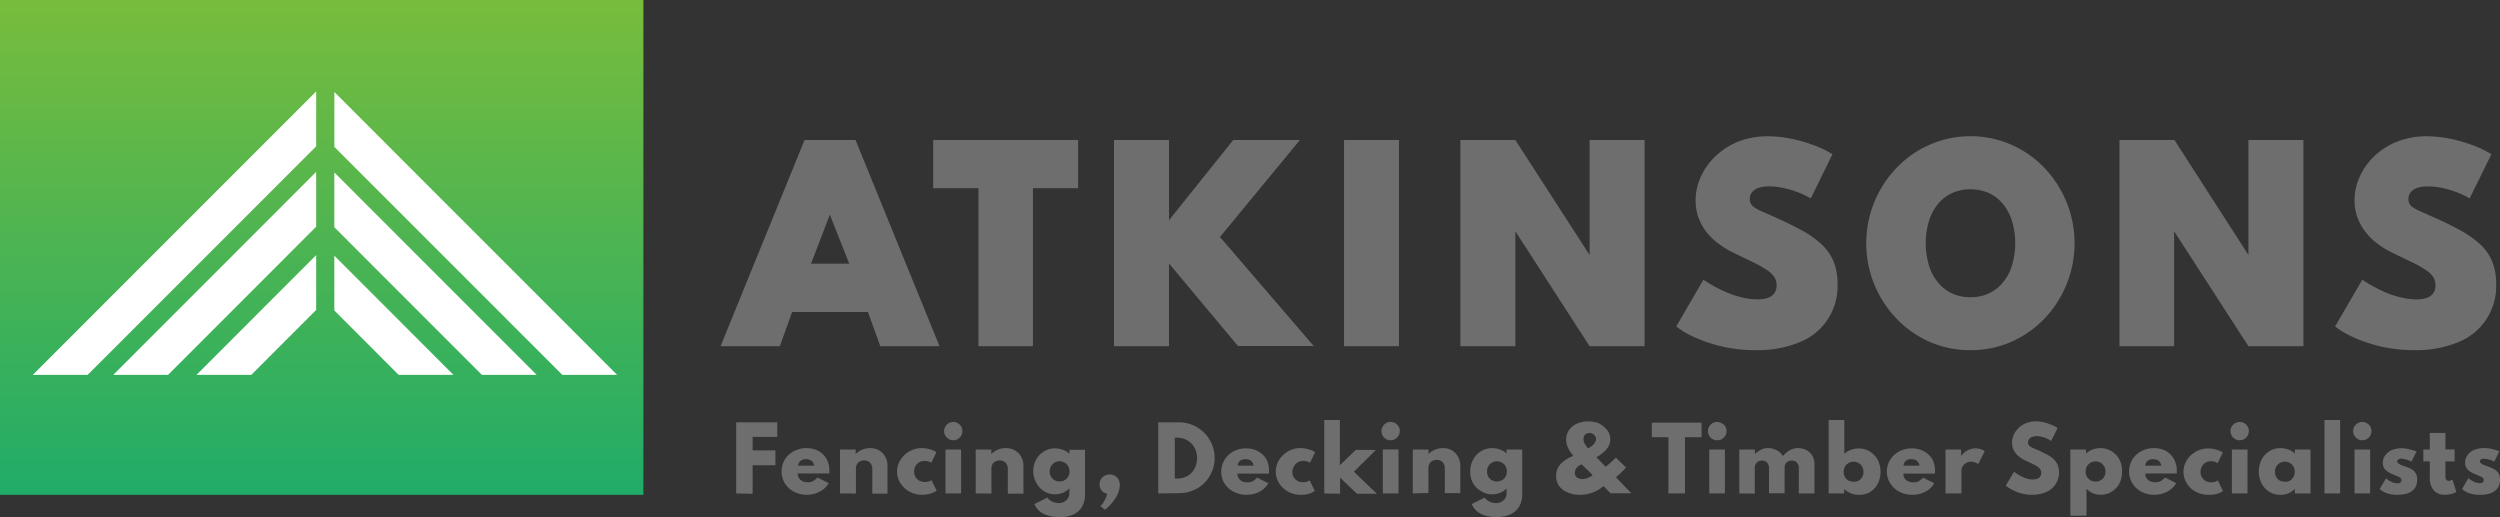 <svg xmlns="http://www.w3.org/2000/svg" xmlns:xlink="http://www.w3.org/1999/xlink" width="336" height="69.489" viewBox="0 0 336 69.489"><rect x="0" y="0" width="336" height="69.489" fill="#333333" stroke="none"/><defs><style>.a{fill:url(#a);}.b{fill:#fff;}.c{fill:#6e6e6e;}</style><linearGradient id="a" x1="0.5" x2="0.5" y2="1" gradientUnits="objectBoundingBox"><stop offset="0" stop-color="#78bc3c"/><stop offset="1" stop-color="#20ac68"/></linearGradient></defs><rect class="a" width="86.472" height="66.507"/><path class="b" d="M5.08,52.241h7.365L43.162,21.523V14.15Z" transform="translate(-0.668 -1.861)"/><path class="b" d="M17.53,53.878h7.365L44.8,33.965V26.6Z" transform="translate(-2.306 -3.499)"/><path class="b" d="M30.41,55.573h7.365l8.719-8.728V39.48Z" transform="translate(-4 -5.193)"/><path class="b" d="M82.379,52.252h7.365l-38-38.012v7.373Z" transform="translate(-6.806 -1.873)"/><path class="b" d="M71.567,53.89h7.365L51.74,26.69v7.365Z" transform="translate(-6.806 -3.511)"/><path class="b" d="M60.381,55.584h7.365L51.74,39.57v7.365Z" transform="translate(-6.806 -5.205)"/><path class="c" d="M111.51,49.382,122.8,21.67h6.852l11.29,27.712h-7.964l-1.659-4.6H121.133l-1.659,4.6Zm12.158-11.09h5.141L126.2,31.709Z" transform="translate(-14.668 -2.851)"/><path class="c" d="M150.5,49.382V28.149H144.42V21.67H163.9v6.479H157.82V49.382Z" transform="translate(-18.997 -2.851)"/><path class="c" d="M172.4,49.382V21.67h7.391V32.448l8.632-10.778h8.962L186.643,34.7l12.593,14.651H189.057l-9.266-11.09V49.382Z" transform="translate(-22.678 -2.851)"/><path class="c" d="M208,49.382V21.67h7.382V49.382Z" transform="translate(-27.361 -2.851)"/><path class="c" d="M226,49.382V21.67h7.391l9.979,15.45V21.67h7.391V49.382h-7.391l-9.979-15.45v15.45Z" transform="translate(-29.728 -2.851)"/><path class="c" d="M270.109,49.836a20.59,20.59,0,0,1-3.413-.269,19.34,19.34,0,0,1-3.014-.756,18.5,18.5,0,0,1-2.475-1.025,10.786,10.786,0,0,1-1.8-1.138l3.656-6.279a16.727,16.727,0,0,0,1.624.973,17.772,17.772,0,0,0,1.841.868,13.13,13.13,0,0,0,1.919.582,8.355,8.355,0,0,0,1.876.217,4.16,4.16,0,0,0,1.407-.2,1.737,1.737,0,0,0,.868-.625,1.824,1.824,0,0,0,.3-1.068,2.015,2.015,0,0,0-.313-1.12,3.638,3.638,0,0,0-.981-.929,15.629,15.629,0,0,0-1.737-.99L267.217,36.8a12.785,12.785,0,0,1-2.154-1.3,8.571,8.571,0,0,1-1.65-1.615,7.086,7.086,0,0,1-1.042-1.937,6.878,6.878,0,0,1-.356-2.215,7.677,7.677,0,0,1,.686-3.179,8.789,8.789,0,0,1,1.963-2.762,9.5,9.5,0,0,1,3.074-1.98,10.613,10.613,0,0,1,3.986-.721,16.083,16.083,0,0,1,3,.3,19.219,19.219,0,0,1,3.083.868,13.391,13.391,0,0,1,2.605,1.242l-2.918,5.94a11.567,11.567,0,0,0-1.85-.868,12.765,12.765,0,0,0-1.937-.556,9.006,9.006,0,0,0-1.806-.191,4.5,4.5,0,0,0-1.416.191,1.936,1.936,0,0,0-.868.573,1.389,1.389,0,0,0-.321.947,1.277,1.277,0,0,0,.156.643,1.737,1.737,0,0,0,.521.512,6.556,6.556,0,0,0,.973.5l1.476.66q2.162.955,3.8,1.841a13.373,13.373,0,0,1,2.71,1.911,6.7,6.7,0,0,1,1.624,2.31,7.921,7.921,0,0,1,.53,3.04,8.051,8.051,0,0,1-5.115,7.816A14.677,14.677,0,0,1,270.109,49.836Z" transform="translate(-34.123 -2.774)"/><path class="c" d="M302.819,49.836a13.435,13.435,0,0,1-5.437-1.1,13.9,13.9,0,0,1-4.447-3.083,14.642,14.642,0,0,1,0-20.365,13.72,13.72,0,0,1,19.775,0,14.686,14.686,0,0,1,0,20.365,13.9,13.9,0,0,1-4.446,3.083A13.478,13.478,0,0,1,302.819,49.836Zm0-7.113a5.871,5.871,0,0,0,2.475-.512,5.315,5.315,0,0,0,1.893-1.476,6.575,6.575,0,0,0,1.216-2.293,10.422,10.422,0,0,0,0-5.958,6.729,6.729,0,0,0-1.216-2.293,5.288,5.288,0,0,0-1.893-1.468,6.209,6.209,0,0,0-4.942,0,5.289,5.289,0,0,0-1.893,1.468,6.731,6.731,0,0,0-1.216,2.293,10.421,10.421,0,0,0,0,5.958,6.574,6.574,0,0,0,1.216,2.293,5.314,5.314,0,0,0,1.893,1.476A5.853,5.853,0,0,0,302.819,42.724Z" transform="translate(-37.991 -2.775)"/><path class="c" d="M328,49.382V21.67h7.391l9.944,15.45V21.67h7.391V49.382h-7.391l-9.987-15.45v15.45Z" transform="translate(-43.146 -2.851)"/><path class="c" d="M372.061,49.836a20.556,20.556,0,0,1-3.4-.269,19.341,19.341,0,0,1-3.014-.756,17.588,17.588,0,0,1-2.475-1.025,10.787,10.787,0,0,1-1.8-1.138l3.656-6.279a16.733,16.733,0,0,0,1.624.973,17.622,17.622,0,0,0,1.832.868,13.566,13.566,0,0,0,1.928.582,8.338,8.338,0,0,0,1.867.217,4.178,4.178,0,0,0,1.416-.2,1.676,1.676,0,0,0,.868-.625,1.737,1.737,0,0,0,.3-1.068,2.015,2.015,0,0,0-.313-1.12,3.4,3.4,0,0,0-.981-.929,14.225,14.225,0,0,0-1.737-.99L369.186,36.8a12.523,12.523,0,0,1-2.162-1.3,8.519,8.519,0,0,1-1.633-1.641,7.087,7.087,0,0,1-1.042-1.937,6.651,6.651,0,0,1-.365-2.215,7.685,7.685,0,0,1,.695-3.179,8.789,8.789,0,0,1,1.963-2.762,9.413,9.413,0,0,1,3.066-1.954,10.612,10.612,0,0,1,3.986-.721,16.232,16.232,0,0,1,3,.3,19.469,19.469,0,0,1,3.083.868,13.635,13.635,0,0,1,2.605,1.242l-2.927,5.94a11.482,11.482,0,0,0-1.841-.868,12.767,12.767,0,0,0-1.937-.556,9.032,9.032,0,0,0-1.815-.191,4.481,4.481,0,0,0-1.407.191,2.006,2.006,0,0,0-.912.573,1.433,1.433,0,0,0-.313.947,1.277,1.277,0,0,0,.156.643,1.545,1.545,0,0,0,.521.512,6.86,6.86,0,0,0,.964.5l1.476.66c1.45.634,2.71,1.251,3.8,1.841a13.705,13.705,0,0,1,2.718,1.911,6.557,6.557,0,0,1,1.615,2.31,7.92,7.92,0,0,1,.538,3.04,8.068,8.068,0,0,1-5.124,7.816,14.616,14.616,0,0,1-5.827,1.06Z" transform="translate(-47.535 -2.774)"/><path class="c" d="M113.93,74.913V65.36h5.523v1.954h-3.8l.486-.469V69.65l-.486-.521H119.2v2h-3.543l.486-.512v4.342Z" transform="translate(-14.987 -8.598)"/><path class="c" d="M124.346,75.62a3.648,3.648,0,0,1-1.737-.417,3.153,3.153,0,0,1-1.216-1.12,3.118,3.118,0,0,1-.191-2.831,3.005,3.005,0,0,1,.712-1,3.083,3.083,0,0,1,1.06-.66,3.63,3.63,0,0,1,1.311-.243,3.37,3.37,0,0,1,1.624.382,2.849,2.849,0,0,1,1.077,1.051,3.135,3.135,0,0,1,.391,1.581.7.7,0,0,1,0,.139v.252H123.13a1.2,1.2,0,0,0,.165.625,1.181,1.181,0,0,0,.478.417,1.668,1.668,0,0,0,.721.139,1.485,1.485,0,0,0,.669-.139,2.441,2.441,0,0,0,.617-.5l1.5.756a2.788,2.788,0,0,1-1.19,1.138A3.543,3.543,0,0,1,124.346,75.62Zm-1.181-3.908h2.171a1.016,1.016,0,0,0-.182-.478.955.955,0,0,0-.365-.3,1.442,1.442,0,0,0-.53-.1,1.268,1.268,0,0,0-.538.1.869.869,0,0,0-.373.3A1.033,1.033,0,0,0,123.165,71.712Z" transform="translate(-15.91 -9.122)"/><path class="c" d="M130,75.438v-5.9h2.1v.6a2.779,2.779,0,0,1,.868-.573,2.727,2.727,0,0,1,1.086-.217,2.362,2.362,0,0,1,1.2.3,2.215,2.215,0,0,1,.825.868,2.336,2.336,0,0,1,.3,1.207v3.752h-2.041v-3.3a1.164,1.164,0,0,0-.3-.868,1.051,1.051,0,0,0-.79-.3,1.164,1.164,0,0,0-.591.139.868.868,0,0,0-.382.382,1.086,1.086,0,0,0-.139.564v3.361Z" transform="translate(-17.1 -9.122)"/><path class="c" d="M142.165,75.62a3.387,3.387,0,0,1-1.285-.243,3.274,3.274,0,0,1-1.06-.669,3.474,3.474,0,0,1-.73-1,2.918,2.918,0,0,1-.261-1.216,2.779,2.779,0,0,1,.252-1.181,3.283,3.283,0,0,1,.695-1,3.422,3.422,0,0,1,1.06-.7,3.283,3.283,0,0,1,1.32-.261,3.882,3.882,0,0,1,1.094.165,2.666,2.666,0,0,1,.868.391l-.695,1.416a1.563,1.563,0,0,0-.868-.252,1.381,1.381,0,0,0-1.285.756,1.528,1.528,0,0,0-.156.66,1.424,1.424,0,0,0,.182.712,1.294,1.294,0,0,0,.5.512,1.468,1.468,0,0,0,.764.191,1.59,1.59,0,0,0,.512-.069,1.2,1.2,0,0,0,.382-.182l.695,1.416a2.866,2.866,0,0,1-.868.4A3.682,3.682,0,0,1,142.165,75.62Z" transform="translate(-18.262 -9.122)"/><path class="c" d="M147.343,67.758a1.155,1.155,0,0,1-.617-.165,1.207,1.207,0,0,1-.617-1.068,1.225,1.225,0,0,1,.165-.608,1.251,1.251,0,0,1,.452-.452,1.233,1.233,0,0,1,.617-.165,1.259,1.259,0,0,1,.617.165,1.346,1.346,0,0,1,.443.443,1.259,1.259,0,0,1,.165.617,1.294,1.294,0,0,1-.165.625,1.346,1.346,0,0,1-.443.443,1.172,1.172,0,0,1-.617.165Zm-1.051,7.147v-5.9h2.1v5.9Z" transform="translate(-19.22 -8.59)"/><path class="c" d="M151,75.438v-5.9h2.1v.6a2.726,2.726,0,0,1,.868-.573,2.649,2.649,0,0,1,1.077-.217,2.362,2.362,0,0,1,1.2.3,2.232,2.232,0,0,1,.868.868,2.414,2.414,0,0,1,.3,1.207v3.752h-2.1v-3.3a1.164,1.164,0,0,0-.3-.868,1.051,1.051,0,0,0-.79-.3,1.164,1.164,0,0,0-.591.139.868.868,0,0,0-.382.382,1.086,1.086,0,0,0-.139.564v3.361Z" transform="translate(-19.863 -9.122)"/><path class="c" d="M163.3,78.6a4.394,4.394,0,0,1-2.05-.434,2.553,2.553,0,0,1-1.19-1.3L161.8,76a1.641,1.641,0,0,0,.643.538,2.058,2.058,0,0,0,.868.2,1.528,1.528,0,0,0,.764-.182,1.216,1.216,0,0,0,.5-.478,1.337,1.337,0,0,0,.182-.695v-.608a3,3,0,0,1-.868.582,2.8,2.8,0,0,1-2.5-.191,2.918,2.918,0,0,1-1.051-1.1,3.317,3.317,0,0,1-.443-1.537,3.248,3.248,0,0,1,.382-1.6,2.84,2.84,0,0,1,1.051-1.12,2.779,2.779,0,0,1,1.511-.417,2.97,2.97,0,0,1,1.051.191,2.414,2.414,0,0,1,.868.538v-.538h2.1V75.66a3.1,3.1,0,0,1-.373,1.52,2.605,2.605,0,0,1-1.155,1.086,4.342,4.342,0,0,1-2.032.339Zm.139-4.768a1.424,1.424,0,0,0,.695-.174,1.3,1.3,0,0,0,.469-.478,1.32,1.32,0,0,0,.174-.686,1.407,1.407,0,0,0-.174-.7,1.346,1.346,0,0,0-.478-.486,1.364,1.364,0,0,0-1.364,0,1.346,1.346,0,0,0-.478.486,1.459,1.459,0,0,0-.174.7,1.389,1.389,0,0,0,.174.686,1.3,1.3,0,0,0,.469.478,1.363,1.363,0,0,0,.7.182Z" transform="translate(-21.033 -9.128)"/><path class="c" d="M170.891,78.174l-.608-.5a1.736,1.736,0,0,0,.365-.434,5.948,5.948,0,0,0,.339-.617,2.432,2.432,0,0,0,.191-.591,1.337,1.337,0,0,1-.738-.452,1.242,1.242,0,0,1-.269-.808,1.259,1.259,0,0,1,.382-.955,1.329,1.329,0,0,1,.981-.373,1.294,1.294,0,0,1,.981.382,1.476,1.476,0,0,1,.365,1.051,3.187,3.187,0,0,1-.521,1.65,6.252,6.252,0,0,1-1.468,1.641Z" transform="translate(-22.384 -9.662)"/><path class="c" d="M179.25,74.913V65.36h2.779a4.776,4.776,0,0,1,3.413,1.424,4.672,4.672,0,0,1,1.016,1.52,4.785,4.785,0,0,1-1.016,5.211,4.664,4.664,0,0,1-1.528,1,4.829,4.829,0,0,1-1.885.365Zm2.223-1.989h.3a2.666,2.666,0,0,0,1.068-.208,2.31,2.31,0,0,0,.868-.573,2.484,2.484,0,0,0,.556-.868,3.213,3.213,0,0,0,0-2.206,2.892,2.892,0,0,0-.556-.868,2.545,2.545,0,0,0-.868-.573,2.666,2.666,0,0,0-1.068-.208h-.3Z" transform="translate(-23.579 -8.598)"/><path class="c" d="M192.387,75.625a3.6,3.6,0,0,1-1.737-.417,3.179,3.179,0,0,1-1.225-1.12A2.953,2.953,0,0,1,189,72.525a3.066,3.066,0,0,1,.252-1.233,3.161,3.161,0,0,1,1.737-1.659,3.639,3.639,0,0,1,1.32-.243,3.361,3.361,0,0,1,1.615.382,2.848,2.848,0,0,1,1.1,1.016,3.135,3.135,0,0,1,.391,1.581v.408h-4.247a1.121,1.121,0,0,0,.174.625,1.1,1.1,0,0,0,.469.417,1.667,1.667,0,0,0,.721.139,1.485,1.485,0,0,0,.669-.139,2.293,2.293,0,0,0,.617-.5l1.511.756a2.892,2.892,0,0,1-1.19,1.138,3.6,3.6,0,0,1-1.754.408Zm-1.172-3.908h2.128a1.016,1.016,0,0,0-.182-.478.955.955,0,0,0-.365-.3,1.442,1.442,0,0,0-.53-.1,1.268,1.268,0,0,0-.538.1.868.868,0,0,0-.373.3.938.938,0,0,0-.139.478Z" transform="translate(-24.861 -9.128)"/><path class="c" d="M200.756,75.62a3.309,3.309,0,0,1-1.277-.243,3.413,3.413,0,0,1-1.068-.669,3.266,3.266,0,0,1-.721-1,2.883,2.883,0,0,1,0-2.4,3.17,3.17,0,0,1,.7-1,3.379,3.379,0,0,1,1.051-.7,3.318,3.318,0,0,1,1.32-.261,3.8,3.8,0,0,1,1.094.165,2.484,2.484,0,0,1,.868.391l-.695,1.416a1.528,1.528,0,0,0-.868-.252,1.4,1.4,0,0,0-.808.217,1.355,1.355,0,0,0-.478.538,1.529,1.529,0,0,0-.217.695,1.511,1.511,0,0,0,.174.712,1.32,1.32,0,0,0,.512.512,1.45,1.45,0,0,0,.764.191,1.537,1.537,0,0,0,.5-.069,1.042,1.042,0,0,0,.382-.182l.695,1.416a2.805,2.805,0,0,1-.825.4A3.787,3.787,0,0,1,200.756,75.62Z" transform="translate(-25.97 -9.122)"/><path class="c" d="M204.94,74.866V65h2.1v6.079l2.119-2.058h2.718l-2.953,2.927,3.083,2.961h-2.675l-2.267-2.162v2.162Z" transform="translate(-26.958 -8.55)"/><path class="c" d="M215.015,67.756a1.172,1.172,0,0,1-.617-.165,1.225,1.225,0,0,1-.608-1.068,1.146,1.146,0,0,1,.182-.617,1.164,1.164,0,0,1,.443-.452,1.259,1.259,0,0,1,.617-.165,1.233,1.233,0,0,1,.617.165,1.346,1.346,0,0,1,.443.443,1.172,1.172,0,0,1,.165.617,1.207,1.207,0,0,1-.165.625,1.346,1.346,0,0,1-.443.443,1.155,1.155,0,0,1-.634.174ZM213.972,74.9v-5.9h2.11v5.9Z" transform="translate(-28.122 -8.588)"/><path class="c" d="M218.64,75.438v-5.9h2.11v.6a2.779,2.779,0,0,1,.868-.573,2.71,2.71,0,0,1,1.077-.217,2.371,2.371,0,0,1,1.207.3,2.214,2.214,0,0,1,.825.868,2.423,2.423,0,0,1,.3,1.129V75.4h-2.084V72.1a1.164,1.164,0,0,0-.3-.868,1.051,1.051,0,0,0-.79-.3,1.146,1.146,0,0,0-.591.139.973.973,0,0,0-.391.382,1.181,1.181,0,0,0-.13.564v3.361Z" transform="translate(-28.76 -9.122)"/><path class="c" d="M230.97,78.6a4.342,4.342,0,0,1-2.041-.434,2.605,2.605,0,0,1-1.2-1.3l1.737-.868a1.589,1.589,0,0,0,.643.538,2.058,2.058,0,0,0,.868.2,1.529,1.529,0,0,0,.764-.182,1.268,1.268,0,0,0,.5-.478,1.329,1.329,0,0,0,.174-.695v-.608a2.788,2.788,0,0,1-.868.582,2.657,2.657,0,0,1-1.042.208,2.7,2.7,0,0,1-1.45-.4,2.857,2.857,0,0,1-1.12-1.042,3.231,3.231,0,0,1-.4-1.633,3.344,3.344,0,0,1,.382-1.6,2.97,2.97,0,0,1,1.051-1.12,2.8,2.8,0,0,1,1.52-.417,3,3,0,0,1,1.051.191,2.3,2.3,0,0,1,.868.538v-.538h2.11V75.62a3.2,3.2,0,0,1-.373,1.52,2.692,2.692,0,0,1-1.155,1.086A4.394,4.394,0,0,1,230.97,78.6Zm.139-4.768a1.4,1.4,0,0,0,.695-.174,1.329,1.329,0,0,0,.478-.478,1.476,1.476,0,0,0,0-1.39,1.336,1.336,0,0,0-2.319,0,1.363,1.363,0,0,0-.174.7,1.381,1.381,0,0,0,.165.686,1.3,1.3,0,0,0,.469.478,1.39,1.39,0,0,0,.686.182Z" transform="translate(-29.931 -9.122)"/><path class="c" d="M244.025,75.076a3.986,3.986,0,0,1-1.693-.33,2.657,2.657,0,0,1-1.12-.868,2.388,2.388,0,0,1-.391-1.355,2.293,2.293,0,0,1,.573-1.546,4.394,4.394,0,0,1,1.737-1.12,6.488,6.488,0,0,1-.556-.808,2.866,2.866,0,0,1-.3-.686,2.127,2.127,0,0,1-.1-.66,2.162,2.162,0,0,1,.4-1.337,2.527,2.527,0,0,1,1.077-.868,4.047,4.047,0,0,1,2.805-.069,2.7,2.7,0,0,1,.868.582,2.328,2.328,0,0,1,.59.756,2.023,2.023,0,0,1-.3,2.154,4.4,4.4,0,0,1-1.39,1.1l1.242,1.285.347-.269.373-.321.365-.33.3-.3,1.372,1.337q-.365.382-.73.73a7.7,7.7,0,0,1-.634.564l2.067,2.154h-2.805l-.929-.964a5.115,5.115,0,0,1-1.459.868,4.6,4.6,0,0,1-1.711.3Zm.313-2.11a1.946,1.946,0,0,0,.721-.148,2.536,2.536,0,0,0,.677-.391L244.268,71a1.294,1.294,0,0,0-.677.443,1.094,1.094,0,0,0-.252.686.747.747,0,0,0,.13.452.764.764,0,0,0,.356.278,1.2,1.2,0,0,0,.512.1Zm.79-4.125a4.975,4.975,0,0,0,.573-.4,1.537,1.537,0,0,0,.339-.391.868.868,0,0,0,.148-.417.8.8,0,0,0-.113-.426.755.755,0,0,0-.313-.3.938.938,0,0,0-.443-.139.973.973,0,0,0-.434.1.783.783,0,0,0-.382.729,1.4,1.4,0,0,0,.069.417,2.146,2.146,0,0,0,.226.408,3.921,3.921,0,0,0,.33.426Z" transform="translate(-31.678 -8.578)"/><path class="c" d="M257.862,74.92V67.364H255.63V65.41h6.687v1.954h-2.232V74.92Z" transform="translate(-33.626 -8.604)"/><path class="c" d="M265.545,67.758a1.172,1.172,0,0,1-.617-.165,1.224,1.224,0,0,1-.608-1.068,1.147,1.147,0,0,1,.165-.608,1.164,1.164,0,0,1,.443-.452,1.259,1.259,0,0,1,.617-.165,1.233,1.233,0,0,1,.617.165,1.347,1.347,0,0,1,.486.443,1.172,1.172,0,0,1,.165.617,1.207,1.207,0,0,1-.165.625,1.346,1.346,0,0,1-.443.443A1.155,1.155,0,0,1,265.545,67.758Zm-1.051,7.147v-5.9h2.1v5.9Z" transform="translate(-34.769 -8.59)"/><path class="c" d="M269.17,75.438v-5.9h2.1v.6a3.621,3.621,0,0,1,.868-.6,1.989,1.989,0,0,1,.868-.191,2.605,2.605,0,0,1,1.216.3,1.876,1.876,0,0,1,.8.782,3.309,3.309,0,0,1,.947-.808,2.258,2.258,0,0,1,1.086-.269,2.432,2.432,0,0,1,1.146.269,2.041,2.041,0,0,1,.782.756,2.206,2.206,0,0,1,.287,1.129v3.934h-2.1V72.077a1.1,1.1,0,0,0-.252-.773.868.868,0,0,0-.686-.278,1.042,1.042,0,0,0-.512.113.869.869,0,0,0-.339.33.955.955,0,0,0-.122.478V75.42h-2.1V72.06a1.086,1.086,0,0,0-.243-.747.868.868,0,0,0-.686-.287,1.1,1.1,0,0,0-.521.122,1,1,0,0,0-.339.347,1.025,1.025,0,0,0-.122.5v3.474Z" transform="translate(-35.407 -9.122)"/><path class="c" d="M287,75.048a2.736,2.736,0,0,1-1.051-.208,3,3,0,0,1-.868-.582v.608H283V65h2.1v4.551a2.414,2.414,0,0,1,.868-.538,3,3,0,0,1,1.051-.191,2.814,2.814,0,0,1,1.52.417,2.9,2.9,0,0,1,1.051,1.12,3.6,3.6,0,0,1,0,3.231,2.918,2.918,0,0,1-1.051,1.1A2.718,2.718,0,0,1,287,75.048Zm-.651-1.737a1.372,1.372,0,0,0,.695-.174,1.277,1.277,0,0,0,.46-.478,1.3,1.3,0,0,0,.174-.686,1.459,1.459,0,0,0-.174-.7,1.346,1.346,0,0,0-.478-.486,1.259,1.259,0,0,0-.677-.182,1.312,1.312,0,0,0-.686.182,1.346,1.346,0,0,0-.478.486,1.476,1.476,0,0,0,0,1.39,1.259,1.259,0,0,0,.478.478,1.364,1.364,0,0,0,.686.13Z" transform="translate(-37.226 -8.55)"/><path class="c" d="M295.413,75.625a3.6,3.6,0,0,1-1.737-.417,3.153,3.153,0,0,1-1.216-1.12,2.883,2.883,0,0,1-.46-1.563,3.067,3.067,0,0,1,.252-1.233,3.135,3.135,0,0,1,.712-1,3.257,3.257,0,0,1,1.06-.66,3.674,3.674,0,0,1,1.32-.243,3.318,3.318,0,0,1,1.615.382,2.848,2.848,0,0,1,1.12,1.016,3.135,3.135,0,0,1,.391,1.581v.408h-4.247a1.12,1.12,0,0,0,.165.625,1.216,1.216,0,0,0,.469.417,1.737,1.737,0,0,0,.721.139,1.5,1.5,0,0,0,.677-.139,2.414,2.414,0,0,0,.608-.5l1.511.756a2.892,2.892,0,0,1-1.19,1.138,3.578,3.578,0,0,1-1.772.408Zm-1.172-3.908h2.145a1.016,1.016,0,0,0-.182-.478,1.051,1.051,0,0,0-.373-.3,1.363,1.363,0,0,0-.521-.1,1.337,1.337,0,0,0-.547.1.868.868,0,0,0-.365.3A1.033,1.033,0,0,0,294.241,71.717Z" transform="translate(-38.41 -9.128)"/><path class="c" d="M301.08,75.443v-5.9h2.1v.868a2.605,2.605,0,0,1,.868-.756,2.18,2.18,0,0,1,1.025-.269,2.484,2.484,0,0,1,.686.1,1.963,1.963,0,0,1,.591.278l-.868,1.737a1.884,1.884,0,0,0-.478-.234,1.676,1.676,0,0,0-.521-.087,1.19,1.19,0,0,0-.608.165,1.329,1.329,0,0,0-.469.434,1.025,1.025,0,0,0-.182.582v3.083Z" transform="translate(-39.605 -9.128)"/><path class="c" d="M313.988,75.076a5.828,5.828,0,0,1-1.19-.113,6.078,6.078,0,0,1-1.016-.313,7.008,7.008,0,0,1-.808-.4,4.343,4.343,0,0,1-.564-.408l1.112-1.867c.156.113.321.234.512.356a5.946,5.946,0,0,0,.617.339,3.587,3.587,0,0,0,.686.252,2.527,2.527,0,0,0,.721.1,1.529,1.529,0,0,0,.591-.1.773.773,0,0,0,.382-.3.808.808,0,0,0,.139-.486.869.869,0,0,0-.122-.469,1.268,1.268,0,0,0-.373-.373,5.212,5.212,0,0,0-.643-.356l-.921-.434a4.976,4.976,0,0,1-.729-.417,3.239,3.239,0,0,1-.6-.538,2.4,2.4,0,0,1-.391-.66,2.372,2.372,0,0,1-.139-.8,2.649,2.649,0,0,1,.226-1.068,2.961,2.961,0,0,1,.651-.921,3.092,3.092,0,0,1,1.016-.651,3.526,3.526,0,0,1,1.311-.243,4.786,4.786,0,0,1,1.033.122,6.321,6.321,0,0,1,1.016.33,3.587,3.587,0,0,1,.868.452l-.868,1.737a3.343,3.343,0,0,0-.6-.339,3.789,3.789,0,0,0-.669-.226,2.605,2.605,0,0,0-.669-.087,1.485,1.485,0,0,0-.582.1.868.868,0,0,0-.46.33.729.729,0,0,0-.13.426.6.6,0,0,0,.078.313.625.625,0,0,0,.226.226,2.517,2.517,0,0,0,.382.208c.156.069.33.148.538.226.469.208.868.408,1.259.6a4.578,4.578,0,0,1,.929.634,2.4,2.4,0,0,1,.573.79,2.868,2.868,0,0,1-1.546,3.665,4.672,4.672,0,0,1-1.85.356Z" transform="translate(-40.832 -8.578)"/><path class="c" d="M320.4,78.434V69.541h2.11v.538a2.5,2.5,0,0,1,.868-.538,3,3,0,0,1,1.042-.191,2.8,2.8,0,0,1,1.52.417A2.945,2.945,0,0,1,327,70.878a3.378,3.378,0,0,1,.347,1.641A3.344,3.344,0,0,1,327,74.083a2.928,2.928,0,0,1-1.034,1.12,2.736,2.736,0,0,1-1.485.417,2.883,2.883,0,0,1-1.042-.2,3.023,3.023,0,0,1-.868-.591v3.6Zm3.4-4.594a1.39,1.39,0,0,0,.686-.174,1.3,1.3,0,0,0,.469-.478,1.381,1.381,0,0,0,.165-.686,1.32,1.32,0,0,0-.174-.7,1.259,1.259,0,0,0-.469-.486,1.364,1.364,0,0,0-1.363,0,1.3,1.3,0,0,0-.486.486,1.4,1.4,0,0,0-.174.695,1.424,1.424,0,0,0,.174.695,1.328,1.328,0,0,0,.478.478A1.424,1.424,0,0,0,323.8,73.84Z" transform="translate(-42.146 -9.122)"/><path class="c" d="M332.877,75.62a3.63,3.63,0,0,1-1.737-.417,3.153,3.153,0,0,1-1.207-1.12,3.118,3.118,0,0,1-.191-2.831,2.979,2.979,0,0,1,.7-1,3.2,3.2,0,0,1,1.068-.66,3.6,3.6,0,0,1,1.311-.243,3.318,3.318,0,0,1,1.615.382,2.788,2.788,0,0,1,1.068,1.051,3.144,3.144,0,0,1,.4,1.581v.391H331.67a1.12,1.12,0,0,0,.165.625,1.181,1.181,0,0,0,.478.417,1.668,1.668,0,0,0,.721.139,1.485,1.485,0,0,0,.669-.139,2.441,2.441,0,0,0,.617-.5l1.5.756a2.84,2.84,0,0,1-1.19,1.138,3.543,3.543,0,0,1-1.754.426Zm-1.207-3.908h2.145a1.016,1.016,0,0,0-.182-.478.92.92,0,0,0-.373-.3,1.364,1.364,0,0,0-.521-.1,1.337,1.337,0,0,0-.547.1.868.868,0,0,0-.365.3,1.033,1.033,0,0,0-.156.478Z" transform="translate(-43.342 -9.122)"/><path class="c" d="M341.245,75.627a3.474,3.474,0,0,1-2.345-.868,3.265,3.265,0,0,1-.721-1,2.8,2.8,0,0,1-.269-1.216,2.917,2.917,0,0,1,.252-1.181,3.17,3.17,0,0,1,.7-1,3.379,3.379,0,0,1,1.051-.7,3.283,3.283,0,0,1,1.32-.261,3.8,3.8,0,0,1,1.094.165,2.484,2.484,0,0,1,.868.391l-.695,1.416a1.563,1.563,0,0,0-.868-.252,1.39,1.39,0,0,0-.8.217,1.294,1.294,0,0,0-.478.538,1.528,1.528,0,0,0-.156.66,1.416,1.416,0,0,0,.174.712,1.355,1.355,0,0,0,.5.512,1.5,1.5,0,0,0,.773.191,1.572,1.572,0,0,0,.5-.069,1.12,1.12,0,0,0,.382-.182l.695,1.416a2.918,2.918,0,0,1-.825.4,3.786,3.786,0,0,1-1.164.113Z" transform="translate(-44.449 -9.129)"/><path class="c" d="M346.423,67.758a1.155,1.155,0,0,1-.617-.165,1.207,1.207,0,0,1-.617-1.068,1.225,1.225,0,0,1,.165-.608,1.251,1.251,0,0,1,.452-.452,1.233,1.233,0,0,1,.617-.165,1.259,1.259,0,0,1,.617.165,1.346,1.346,0,0,1,.443.443,1.172,1.172,0,0,1,.165.617,1.207,1.207,0,0,1-.165.625,1.346,1.346,0,0,1-.443.443,1.172,1.172,0,0,1-.617.165Zm-1.051,7.147v-5.9h2.1v5.9Z" transform="translate(-45.407 -8.59)"/><path class="c" d="M352.435,75.62a2.718,2.718,0,0,1-1.476-.408,2.944,2.944,0,0,1-1.016-1.112,3.569,3.569,0,0,1,0-3.213,2.858,2.858,0,0,1,1.033-1.12,2.744,2.744,0,0,1,1.511-.417,3.057,3.057,0,0,1,1.06.191,2.414,2.414,0,0,1,.868.538v-.538h2.1v5.9h-2.1V74.83a3.075,3.075,0,0,1-.868.591,2.692,2.692,0,0,1-1.112.2Zm.634-1.737a1.4,1.4,0,0,0,.695-.174,1.276,1.276,0,0,0,.46-.478,1.459,1.459,0,0,0,.174-.7,1.4,1.4,0,0,0-.174-.695,1.242,1.242,0,0,0-.469-.478,1.285,1.285,0,0,0-.686-.182,1.337,1.337,0,0,0-1.164.66,1.476,1.476,0,0,0,0,1.39,1.225,1.225,0,0,0,.478.486,1.363,1.363,0,0,0,.686.13Z" transform="translate(-45.982 -9.122)"/><path class="c" d="M359.73,74.866V65h2.1v9.866Z" transform="translate(-47.32 -8.55)"/><path class="c" d="M365.4,67.758a1.155,1.155,0,0,1-.617-.165,1.207,1.207,0,0,1-.617-1.068,1.224,1.224,0,0,1,.165-.608,1.251,1.251,0,0,1,.452-.452,1.233,1.233,0,0,1,.617-.165,1.259,1.259,0,0,1,.617.165,1.346,1.346,0,0,1,.443.443,1.172,1.172,0,0,1,.165.617,1.207,1.207,0,0,1-.165.625,1.346,1.346,0,0,1-.443.443,1.172,1.172,0,0,1-.617.165Zm-1.051,7.147v-5.9h2.1v5.9Z" transform="translate(-47.904 -8.59)"/><path class="c" d="M370.64,75.623a4.342,4.342,0,0,1-1.355-.191,2.823,2.823,0,0,1-1.025-.582l.868-1.433a3.474,3.474,0,0,0,.79.5,1.85,1.85,0,0,0,.747.165.712.712,0,0,0,.287-.043.313.313,0,0,0,.174-.139.382.382,0,0,0,.061-.226.365.365,0,0,0-.113-.3,1.155,1.155,0,0,0-.356-.208l-.634-.269a7.039,7.039,0,0,1-.677-.339,1.737,1.737,0,0,1-.512-.486,1.328,1.328,0,0,1-.2-.747,1.642,1.642,0,0,1,.33-1.016,2.162,2.162,0,0,1,.868-.695,3.413,3.413,0,0,1,1.346-.243,4.447,4.447,0,0,1,.868.1,8.57,8.57,0,0,1,1.12.33l-.686,1.372a3.178,3.178,0,0,0-1.329-.4.764.764,0,0,0-.434.1.287.287,0,0,0-.156.252.391.391,0,0,0,.208.313,2.717,2.717,0,0,0,.5.252l.53.191a4.222,4.222,0,0,1,.747.339,1.407,1.407,0,0,1,.512.521,1.589,1.589,0,0,1,.191.868A1.928,1.928,0,0,1,373,74.728a2.041,2.041,0,0,1-.938.686,4.134,4.134,0,0,1-1.424.208Z" transform="translate(-48.442 -9.125)"/><path class="c" d="M377.922,75.311a1.919,1.919,0,0,1-1.494-.6,2.449,2.449,0,0,1-.53-1.685V70.821h-.868V69.232h.868V67H378v2.215h1.233v1.607H378v2.05a.643.643,0,0,0,.113.417.4.4,0,0,0,.33.148.868.868,0,0,0,.5-.182l.521,1.685a3.717,3.717,0,0,1-.738.278,3.787,3.787,0,0,1-.808.1Z" transform="translate(-49.332 -8.813)"/><path class="c" d="M383.4,75.619a4.464,4.464,0,0,1-1.363-.191,2.779,2.779,0,0,1-1.016-.582l.851-1.459a3.474,3.474,0,0,0,.782.5,1.876,1.876,0,0,0,.747.165.66.66,0,0,0,.287-.043.365.365,0,0,0,.182-.139.46.46,0,0,0,.061-.226.4.4,0,0,0-.113-.3,1.425,1.425,0,0,0-.356-.208l-.643-.269a6.872,6.872,0,0,1-.669-.339,1.737,1.737,0,0,1-.521-.486,1.329,1.329,0,0,1-.2-.747,1.642,1.642,0,0,1,.33-1.016,2.137,2.137,0,0,1,.912-.695,3.369,3.369,0,0,1,1.337-.243,4.534,4.534,0,0,1,.921.1,8.483,8.483,0,0,1,1.112.33l-.695,1.4a3.2,3.2,0,0,0-1.337-.4.782.782,0,0,0-.434.1.287.287,0,0,0-.156.252.391.391,0,0,0,.217.313,2.476,2.476,0,0,0,.5.252l.53.191a4.135,4.135,0,0,1,.738.339,1.494,1.494,0,0,1,.521.521,1.676,1.676,0,0,1,.191.868,1.928,1.928,0,0,1-.321,1.112,2.015,2.015,0,0,1-.929.686A4.16,4.16,0,0,1,383.4,75.619Z" transform="translate(-50.12 -9.121)"/></svg>